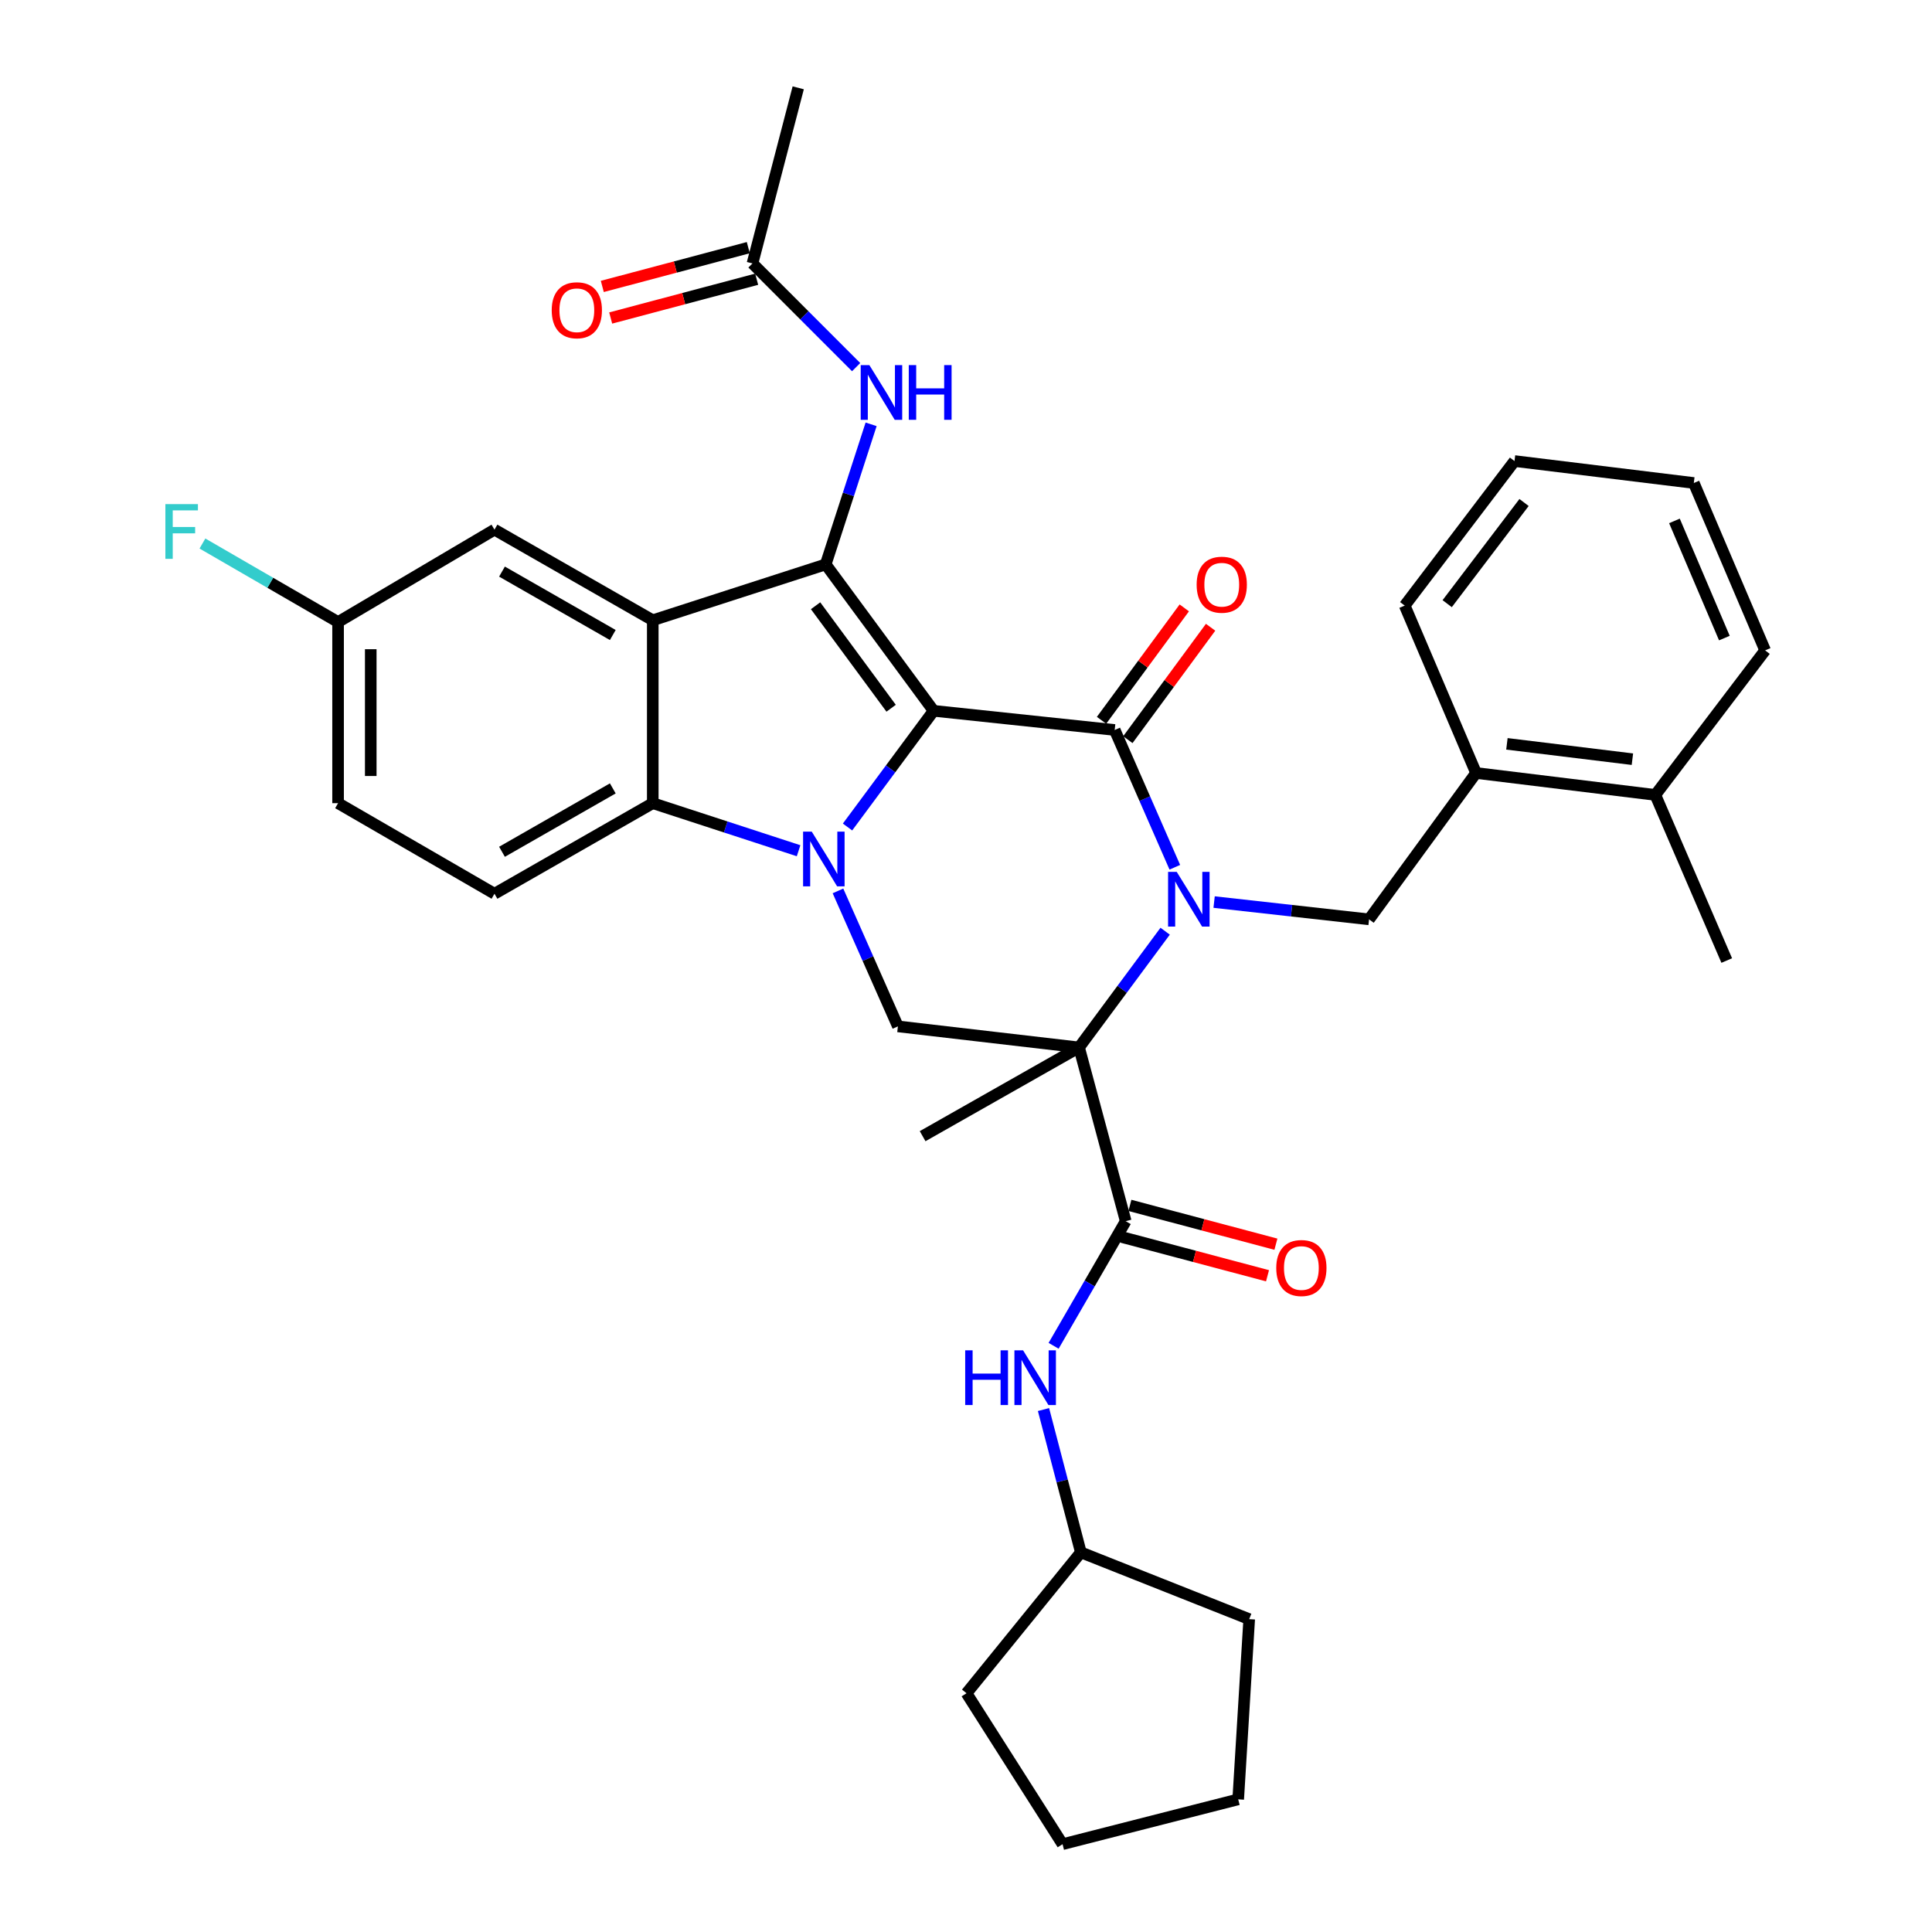 <?xml version='1.0' encoding='iso-8859-1'?>
<svg version='1.1' baseProfile='full'
              xmlns='http://www.w3.org/2000/svg'
                      xmlns:rdkit='http://www.rdkit.org/xml'
                      xmlns:xlink='http://www.w3.org/1999/xlink'
                  xml:space='preserve'
width='1000px' height='1000px' viewBox='0 0 1000 1000'>
<!-- END OF HEADER -->
<rect style='opacity:1.0;fill:#FFFFFF;stroke:none' width='1000' height='1000' x='0' y='0'> </rect>
<path class='bond-1' d='M 483.241,367.915 L 460.959,397.986' style='fill:none;fill-rule:evenodd;stroke:#000000;stroke-width:6px;stroke-linecap:butt;stroke-linejoin:miter;stroke-opacity:1' />
<path class='bond-1' d='M 460.959,397.986 L 438.677,428.057' style='fill:none;fill-rule:evenodd;stroke:#0000FF;stroke-width:6px;stroke-linecap:butt;stroke-linejoin:miter;stroke-opacity:1' />
<path class='bond-2' d='M 483.241,367.915 L 576.963,377.837' style='fill:none;fill-rule:evenodd;stroke:#000000;stroke-width:6px;stroke-linecap:butt;stroke-linejoin:miter;stroke-opacity:1' />
<path class='bond-4' d='M 483.241,367.915 L 427.374,292.129' style='fill:none;fill-rule:evenodd;stroke:#000000;stroke-width:6px;stroke-linecap:butt;stroke-linejoin:miter;stroke-opacity:1' />
<path class='bond-4' d='M 461.248,366.583 L 422.141,313.532' style='fill:none;fill-rule:evenodd;stroke:#000000;stroke-width:6px;stroke-linecap:butt;stroke-linejoin:miter;stroke-opacity:1' />
<path class='bond-0' d='M 608.086,448.892 L 592.525,413.364' style='fill:none;fill-rule:evenodd;stroke:#0000FF;stroke-width:6px;stroke-linecap:butt;stroke-linejoin:miter;stroke-opacity:1' />
<path class='bond-0' d='M 592.525,413.364 L 576.963,377.837' style='fill:none;fill-rule:evenodd;stroke:#000000;stroke-width:6px;stroke-linecap:butt;stroke-linejoin:miter;stroke-opacity:1' />
<path class='bond-3' d='M 603.08,481.989 L 580.8,512.069' style='fill:none;fill-rule:evenodd;stroke:#0000FF;stroke-width:6px;stroke-linecap:butt;stroke-linejoin:miter;stroke-opacity:1' />
<path class='bond-3' d='M 580.8,512.069 L 558.52,542.149' style='fill:none;fill-rule:evenodd;stroke:#000000;stroke-width:6px;stroke-linecap:butt;stroke-linejoin:miter;stroke-opacity:1' />
<path class='bond-9' d='M 628.422,466.904 L 668.524,471.383' style='fill:none;fill-rule:evenodd;stroke:#0000FF;stroke-width:6px;stroke-linecap:butt;stroke-linejoin:miter;stroke-opacity:1' />
<path class='bond-9' d='M 668.524,471.383 L 708.625,475.862' style='fill:none;fill-rule:evenodd;stroke:#000000;stroke-width:6px;stroke-linecap:butt;stroke-linejoin:miter;stroke-opacity:1' />
<path class='bond-6' d='M 413.348,440.34 L 375.609,428.03' style='fill:none;fill-rule:evenodd;stroke:#0000FF;stroke-width:6px;stroke-linecap:butt;stroke-linejoin:miter;stroke-opacity:1' />
<path class='bond-6' d='M 375.609,428.03 L 337.871,415.721' style='fill:none;fill-rule:evenodd;stroke:#000000;stroke-width:6px;stroke-linecap:butt;stroke-linejoin:miter;stroke-opacity:1' />
<path class='bond-8' d='M 433.731,461.132 L 449.245,496.191' style='fill:none;fill-rule:evenodd;stroke:#0000FF;stroke-width:6px;stroke-linecap:butt;stroke-linejoin:miter;stroke-opacity:1' />
<path class='bond-8' d='M 449.245,496.191 L 464.76,531.25' style='fill:none;fill-rule:evenodd;stroke:#000000;stroke-width:6px;stroke-linecap:butt;stroke-linejoin:miter;stroke-opacity:1' />
<path class='bond-14' d='M 583.773,382.85 L 605.188,353.759' style='fill:none;fill-rule:evenodd;stroke:#000000;stroke-width:6px;stroke-linecap:butt;stroke-linejoin:miter;stroke-opacity:1' />
<path class='bond-14' d='M 605.188,353.759 L 626.603,324.669' style='fill:none;fill-rule:evenodd;stroke:#FF0000;stroke-width:6px;stroke-linecap:butt;stroke-linejoin:miter;stroke-opacity:1' />
<path class='bond-14' d='M 570.154,372.824 L 591.569,343.733' style='fill:none;fill-rule:evenodd;stroke:#000000;stroke-width:6px;stroke-linecap:butt;stroke-linejoin:miter;stroke-opacity:1' />
<path class='bond-14' d='M 591.569,343.733 L 612.984,314.642' style='fill:none;fill-rule:evenodd;stroke:#FF0000;stroke-width:6px;stroke-linecap:butt;stroke-linejoin:miter;stroke-opacity:1' />
<path class='bond-7' d='M 558.52,542.149 L 582.667,632.085' style='fill:none;fill-rule:evenodd;stroke:#000000;stroke-width:6px;stroke-linecap:butt;stroke-linejoin:miter;stroke-opacity:1' />
<path class='bond-20' d='M 558.52,542.149 L 477.547,588.085' style='fill:none;fill-rule:evenodd;stroke:#000000;stroke-width:6px;stroke-linecap:butt;stroke-linejoin:miter;stroke-opacity:1' />
<path class='bond-35' d='M 558.52,542.149 L 464.76,531.25' style='fill:none;fill-rule:evenodd;stroke:#000000;stroke-width:6px;stroke-linecap:butt;stroke-linejoin:miter;stroke-opacity:1' />
<path class='bond-5' d='M 427.374,292.129 L 337.871,321.04' style='fill:none;fill-rule:evenodd;stroke:#000000;stroke-width:6px;stroke-linecap:butt;stroke-linejoin:miter;stroke-opacity:1' />
<path class='bond-10' d='M 427.374,292.129 L 439.131,255.881' style='fill:none;fill-rule:evenodd;stroke:#000000;stroke-width:6px;stroke-linecap:butt;stroke-linejoin:miter;stroke-opacity:1' />
<path class='bond-10' d='M 439.131,255.881 L 450.887,219.632' style='fill:none;fill-rule:evenodd;stroke:#0000FF;stroke-width:6px;stroke-linecap:butt;stroke-linejoin:miter;stroke-opacity:1' />
<path class='bond-15' d='M 337.871,321.04 L 255.94,274.146' style='fill:none;fill-rule:evenodd;stroke:#000000;stroke-width:6px;stroke-linecap:butt;stroke-linejoin:miter;stroke-opacity:1' />
<path class='bond-15' d='M 317.18,328.684 L 259.829,295.858' style='fill:none;fill-rule:evenodd;stroke:#000000;stroke-width:6px;stroke-linecap:butt;stroke-linejoin:miter;stroke-opacity:1' />
<path class='bond-36' d='M 337.871,321.04 L 337.871,415.721' style='fill:none;fill-rule:evenodd;stroke:#000000;stroke-width:6px;stroke-linecap:butt;stroke-linejoin:miter;stroke-opacity:1' />
<path class='bond-12' d='M 337.871,415.721 L 255.94,462.596' style='fill:none;fill-rule:evenodd;stroke:#000000;stroke-width:6px;stroke-linecap:butt;stroke-linejoin:miter;stroke-opacity:1' />
<path class='bond-12' d='M 317.183,408.072 L 259.831,440.885' style='fill:none;fill-rule:evenodd;stroke:#000000;stroke-width:6px;stroke-linecap:butt;stroke-linejoin:miter;stroke-opacity:1' />
<path class='bond-11' d='M 582.667,632.085 L 564.007,664.335' style='fill:none;fill-rule:evenodd;stroke:#000000;stroke-width:6px;stroke-linecap:butt;stroke-linejoin:miter;stroke-opacity:1' />
<path class='bond-11' d='M 564.007,664.335 L 545.347,696.586' style='fill:none;fill-rule:evenodd;stroke:#0000FF;stroke-width:6px;stroke-linecap:butt;stroke-linejoin:miter;stroke-opacity:1' />
<path class='bond-17' d='M 580.495,640.257 L 618.28,650.296' style='fill:none;fill-rule:evenodd;stroke:#000000;stroke-width:6px;stroke-linecap:butt;stroke-linejoin:miter;stroke-opacity:1' />
<path class='bond-17' d='M 618.28,650.296 L 656.066,660.335' style='fill:none;fill-rule:evenodd;stroke:#FF0000;stroke-width:6px;stroke-linecap:butt;stroke-linejoin:miter;stroke-opacity:1' />
<path class='bond-17' d='M 584.838,623.912 L 622.623,633.951' style='fill:none;fill-rule:evenodd;stroke:#000000;stroke-width:6px;stroke-linecap:butt;stroke-linejoin:miter;stroke-opacity:1' />
<path class='bond-17' d='M 622.623,633.951 L 660.408,643.99' style='fill:none;fill-rule:evenodd;stroke:#FF0000;stroke-width:6px;stroke-linecap:butt;stroke-linejoin:miter;stroke-opacity:1' />
<path class='bond-13' d='M 708.625,475.862 L 764.004,400.095' style='fill:none;fill-rule:evenodd;stroke:#000000;stroke-width:6px;stroke-linecap:butt;stroke-linejoin:miter;stroke-opacity:1' />
<path class='bond-16' d='M 443.137,190.029 L 416.31,163.194' style='fill:none;fill-rule:evenodd;stroke:#0000FF;stroke-width:6px;stroke-linecap:butt;stroke-linejoin:miter;stroke-opacity:1' />
<path class='bond-16' d='M 416.31,163.194 L 389.482,136.358' style='fill:none;fill-rule:evenodd;stroke:#000000;stroke-width:6px;stroke-linecap:butt;stroke-linejoin:miter;stroke-opacity:1' />
<path class='bond-23' d='M 540.116,729.582 L 549.783,766.541' style='fill:none;fill-rule:evenodd;stroke:#0000FF;stroke-width:6px;stroke-linecap:butt;stroke-linejoin:miter;stroke-opacity:1' />
<path class='bond-23' d='M 549.783,766.541 L 559.45,803.5' style='fill:none;fill-rule:evenodd;stroke:#000000;stroke-width:6px;stroke-linecap:butt;stroke-linejoin:miter;stroke-opacity:1' />
<path class='bond-22' d='M 255.94,462.596 L 174.987,415.721' style='fill:none;fill-rule:evenodd;stroke:#000000;stroke-width:6px;stroke-linecap:butt;stroke-linejoin:miter;stroke-opacity:1' />
<path class='bond-19' d='M 764.004,400.095 L 856.796,411.445' style='fill:none;fill-rule:evenodd;stroke:#000000;stroke-width:6px;stroke-linecap:butt;stroke-linejoin:miter;stroke-opacity:1' />
<path class='bond-19' d='M 779.976,385.011 L 844.93,392.956' style='fill:none;fill-rule:evenodd;stroke:#000000;stroke-width:6px;stroke-linecap:butt;stroke-linejoin:miter;stroke-opacity:1' />
<path class='bond-25' d='M 764.004,400.095 L 727.069,313.448' style='fill:none;fill-rule:evenodd;stroke:#000000;stroke-width:6px;stroke-linecap:butt;stroke-linejoin:miter;stroke-opacity:1' />
<path class='bond-21' d='M 255.94,274.146 L 174.987,321.97' style='fill:none;fill-rule:evenodd;stroke:#000000;stroke-width:6px;stroke-linecap:butt;stroke-linejoin:miter;stroke-opacity:1' />
<path class='bond-18' d='M 387.311,128.185 L 349.53,138.22' style='fill:none;fill-rule:evenodd;stroke:#000000;stroke-width:6px;stroke-linecap:butt;stroke-linejoin:miter;stroke-opacity:1' />
<path class='bond-18' d='M 349.53,138.22 L 311.75,148.255' style='fill:none;fill-rule:evenodd;stroke:#FF0000;stroke-width:6px;stroke-linecap:butt;stroke-linejoin:miter;stroke-opacity:1' />
<path class='bond-18' d='M 391.652,144.531 L 353.872,154.566' style='fill:none;fill-rule:evenodd;stroke:#000000;stroke-width:6px;stroke-linecap:butt;stroke-linejoin:miter;stroke-opacity:1' />
<path class='bond-18' d='M 353.872,154.566 L 316.091,164.6' style='fill:none;fill-rule:evenodd;stroke:#FF0000;stroke-width:6px;stroke-linecap:butt;stroke-linejoin:miter;stroke-opacity:1' />
<path class='bond-26' d='M 389.482,136.358 L 413.159,45.455' style='fill:none;fill-rule:evenodd;stroke:#000000;stroke-width:6px;stroke-linecap:butt;stroke-linejoin:miter;stroke-opacity:1' />
<path class='bond-27' d='M 856.796,411.445 L 893.758,497.172' style='fill:none;fill-rule:evenodd;stroke:#000000;stroke-width:6px;stroke-linecap:butt;stroke-linejoin:miter;stroke-opacity:1' />
<path class='bond-28' d='M 856.796,411.445 L 913.63,336.637' style='fill:none;fill-rule:evenodd;stroke:#000000;stroke-width:6px;stroke-linecap:butt;stroke-linejoin:miter;stroke-opacity:1' />
<path class='bond-24' d='M 174.987,321.97 L 139.885,301.647' style='fill:none;fill-rule:evenodd;stroke:#000000;stroke-width:6px;stroke-linecap:butt;stroke-linejoin:miter;stroke-opacity:1' />
<path class='bond-24' d='M 139.885,301.647 L 104.783,281.324' style='fill:none;fill-rule:evenodd;stroke:#33CCCC;stroke-width:6px;stroke-linecap:butt;stroke-linejoin:miter;stroke-opacity:1' />
<path class='bond-37' d='M 174.987,321.97 L 174.987,415.721' style='fill:none;fill-rule:evenodd;stroke:#000000;stroke-width:6px;stroke-linecap:butt;stroke-linejoin:miter;stroke-opacity:1' />
<path class='bond-37' d='M 191.899,336.033 L 191.899,401.658' style='fill:none;fill-rule:evenodd;stroke:#000000;stroke-width:6px;stroke-linecap:butt;stroke-linejoin:miter;stroke-opacity:1' />
<path class='bond-29' d='M 559.45,803.5 L 500.266,876.42' style='fill:none;fill-rule:evenodd;stroke:#000000;stroke-width:6px;stroke-linecap:butt;stroke-linejoin:miter;stroke-opacity:1' />
<path class='bond-30' d='M 559.45,803.5 L 646.586,838.067' style='fill:none;fill-rule:evenodd;stroke:#000000;stroke-width:6px;stroke-linecap:butt;stroke-linejoin:miter;stroke-opacity:1' />
<path class='bond-31' d='M 727.069,313.448 L 783.904,238.64' style='fill:none;fill-rule:evenodd;stroke:#000000;stroke-width:6px;stroke-linecap:butt;stroke-linejoin:miter;stroke-opacity:1' />
<path class='bond-31' d='M 749.061,312.458 L 788.845,260.092' style='fill:none;fill-rule:evenodd;stroke:#000000;stroke-width:6px;stroke-linecap:butt;stroke-linejoin:miter;stroke-opacity:1' />
<path class='bond-38' d='M 913.63,336.637 L 876.715,249.999' style='fill:none;fill-rule:evenodd;stroke:#000000;stroke-width:6px;stroke-linecap:butt;stroke-linejoin:miter;stroke-opacity:1' />
<path class='bond-38' d='M 892.534,330.271 L 866.693,269.624' style='fill:none;fill-rule:evenodd;stroke:#000000;stroke-width:6px;stroke-linecap:butt;stroke-linejoin:miter;stroke-opacity:1' />
<path class='bond-33' d='M 500.266,876.42 L 549.979,954.545' style='fill:none;fill-rule:evenodd;stroke:#000000;stroke-width:6px;stroke-linecap:butt;stroke-linejoin:miter;stroke-opacity:1' />
<path class='bond-34' d='M 646.586,838.067 L 640.892,931.338' style='fill:none;fill-rule:evenodd;stroke:#000000;stroke-width:6px;stroke-linecap:butt;stroke-linejoin:miter;stroke-opacity:1' />
<path class='bond-32' d='M 783.904,238.64 L 876.715,249.999' style='fill:none;fill-rule:evenodd;stroke:#000000;stroke-width:6px;stroke-linecap:butt;stroke-linejoin:miter;stroke-opacity:1' />
<path class='bond-39' d='M 549.979,954.545 L 640.892,931.338' style='fill:none;fill-rule:evenodd;stroke:#000000;stroke-width:6px;stroke-linecap:butt;stroke-linejoin:miter;stroke-opacity:1' />
<path  class='atom-1' d='M 609.076 451.283
L 618.356 466.283
Q 619.276 467.763, 620.756 470.443
Q 622.236 473.123, 622.316 473.283
L 622.316 451.283
L 626.076 451.283
L 626.076 479.603
L 622.196 479.603
L 612.236 463.203
Q 611.076 461.283, 609.836 459.083
Q 608.636 456.883, 608.276 456.203
L 608.276 479.603
L 604.596 479.603
L 604.596 451.283
L 609.076 451.283
' fill='#0000FF'/>
<path  class='atom-2' d='M 420.156 430.443
L 429.436 445.443
Q 430.356 446.923, 431.836 449.603
Q 433.316 452.283, 433.396 452.443
L 433.396 430.443
L 437.156 430.443
L 437.156 458.763
L 433.276 458.763
L 423.316 442.363
Q 422.156 440.443, 420.916 438.243
Q 419.716 436.043, 419.356 435.363
L 419.356 458.763
L 415.676 458.763
L 415.676 430.443
L 420.156 430.443
' fill='#0000FF'/>
<path  class='atom-11' d='M 449.978 188.973
L 459.258 203.973
Q 460.178 205.453, 461.658 208.133
Q 463.138 210.813, 463.218 210.973
L 463.218 188.973
L 466.978 188.973
L 466.978 217.293
L 463.098 217.293
L 453.138 200.893
Q 451.978 198.973, 450.738 196.773
Q 449.538 194.573, 449.178 193.893
L 449.178 217.293
L 445.498 217.293
L 445.498 188.973
L 449.978 188.973
' fill='#0000FF'/>
<path  class='atom-11' d='M 470.378 188.973
L 474.218 188.973
L 474.218 201.013
L 488.698 201.013
L 488.698 188.973
L 492.538 188.973
L 492.538 217.293
L 488.698 217.293
L 488.698 204.213
L 474.218 204.213
L 474.218 217.293
L 470.378 217.293
L 470.378 188.973
' fill='#0000FF'/>
<path  class='atom-12' d='M 499.581 698.925
L 503.421 698.925
L 503.421 710.965
L 517.901 710.965
L 517.901 698.925
L 521.741 698.925
L 521.741 727.245
L 517.901 727.245
L 517.901 714.165
L 503.421 714.165
L 503.421 727.245
L 499.581 727.245
L 499.581 698.925
' fill='#0000FF'/>
<path  class='atom-12' d='M 529.541 698.925
L 538.821 713.925
Q 539.741 715.405, 541.221 718.085
Q 542.701 720.765, 542.781 720.925
L 542.781 698.925
L 546.541 698.925
L 546.541 727.245
L 542.661 727.245
L 532.701 710.845
Q 531.541 708.925, 530.301 706.725
Q 529.101 704.525, 528.741 703.845
L 528.741 727.245
L 525.061 727.245
L 525.061 698.925
L 529.541 698.925
' fill='#0000FF'/>
<path  class='atom-15' d='M 619.379 302.639
Q 619.379 295.839, 622.739 292.039
Q 626.099 288.239, 632.379 288.239
Q 638.659 288.239, 642.019 292.039
Q 645.379 295.839, 645.379 302.639
Q 645.379 309.519, 641.979 313.439
Q 638.579 317.319, 632.379 317.319
Q 626.139 317.319, 622.739 313.439
Q 619.379 309.559, 619.379 302.639
M 632.379 314.119
Q 636.699 314.119, 639.019 311.239
Q 641.379 308.319, 641.379 302.639
Q 641.379 297.079, 639.019 294.279
Q 636.699 291.439, 632.379 291.439
Q 628.059 291.439, 625.699 294.239
Q 623.379 297.039, 623.379 302.639
Q 623.379 308.359, 625.699 311.239
Q 628.059 314.119, 632.379 314.119
' fill='#FF0000'/>
<path  class='atom-18' d='M 660.589 656.321
Q 660.589 649.521, 663.949 645.721
Q 667.309 641.921, 673.589 641.921
Q 679.869 641.921, 683.229 645.721
Q 686.589 649.521, 686.589 656.321
Q 686.589 663.201, 683.189 667.121
Q 679.789 671.001, 673.589 671.001
Q 667.349 671.001, 663.949 667.121
Q 660.589 663.241, 660.589 656.321
M 673.589 667.801
Q 677.909 667.801, 680.229 664.921
Q 682.589 662.001, 682.589 656.321
Q 682.589 650.761, 680.229 647.961
Q 677.909 645.121, 673.589 645.121
Q 669.269 645.121, 666.909 647.921
Q 664.589 650.721, 664.589 656.321
Q 664.589 662.041, 666.909 664.921
Q 669.269 667.801, 673.589 667.801
' fill='#FF0000'/>
<path  class='atom-19' d='M 285.569 160.585
Q 285.569 153.785, 288.929 149.985
Q 292.289 146.185, 298.569 146.185
Q 304.849 146.185, 308.209 149.985
Q 311.569 153.785, 311.569 160.585
Q 311.569 167.465, 308.169 171.385
Q 304.769 175.265, 298.569 175.265
Q 292.329 175.265, 288.929 171.385
Q 285.569 167.505, 285.569 160.585
M 298.569 172.065
Q 302.889 172.065, 305.209 169.185
Q 307.569 166.265, 307.569 160.585
Q 307.569 155.025, 305.209 152.225
Q 302.889 149.385, 298.569 149.385
Q 294.249 149.385, 291.889 152.185
Q 289.569 154.985, 289.569 160.585
Q 289.569 166.305, 291.889 169.185
Q 294.249 172.065, 298.569 172.065
' fill='#FF0000'/>
<path  class='atom-25' d='M 85.604 260.935
L 102.444 260.935
L 102.444 264.175
L 89.404 264.175
L 89.404 272.775
L 101.004 272.775
L 101.004 276.055
L 89.404 276.055
L 89.404 289.255
L 85.604 289.255
L 85.604 260.935
' fill='#33CCCC'/>
</svg>
